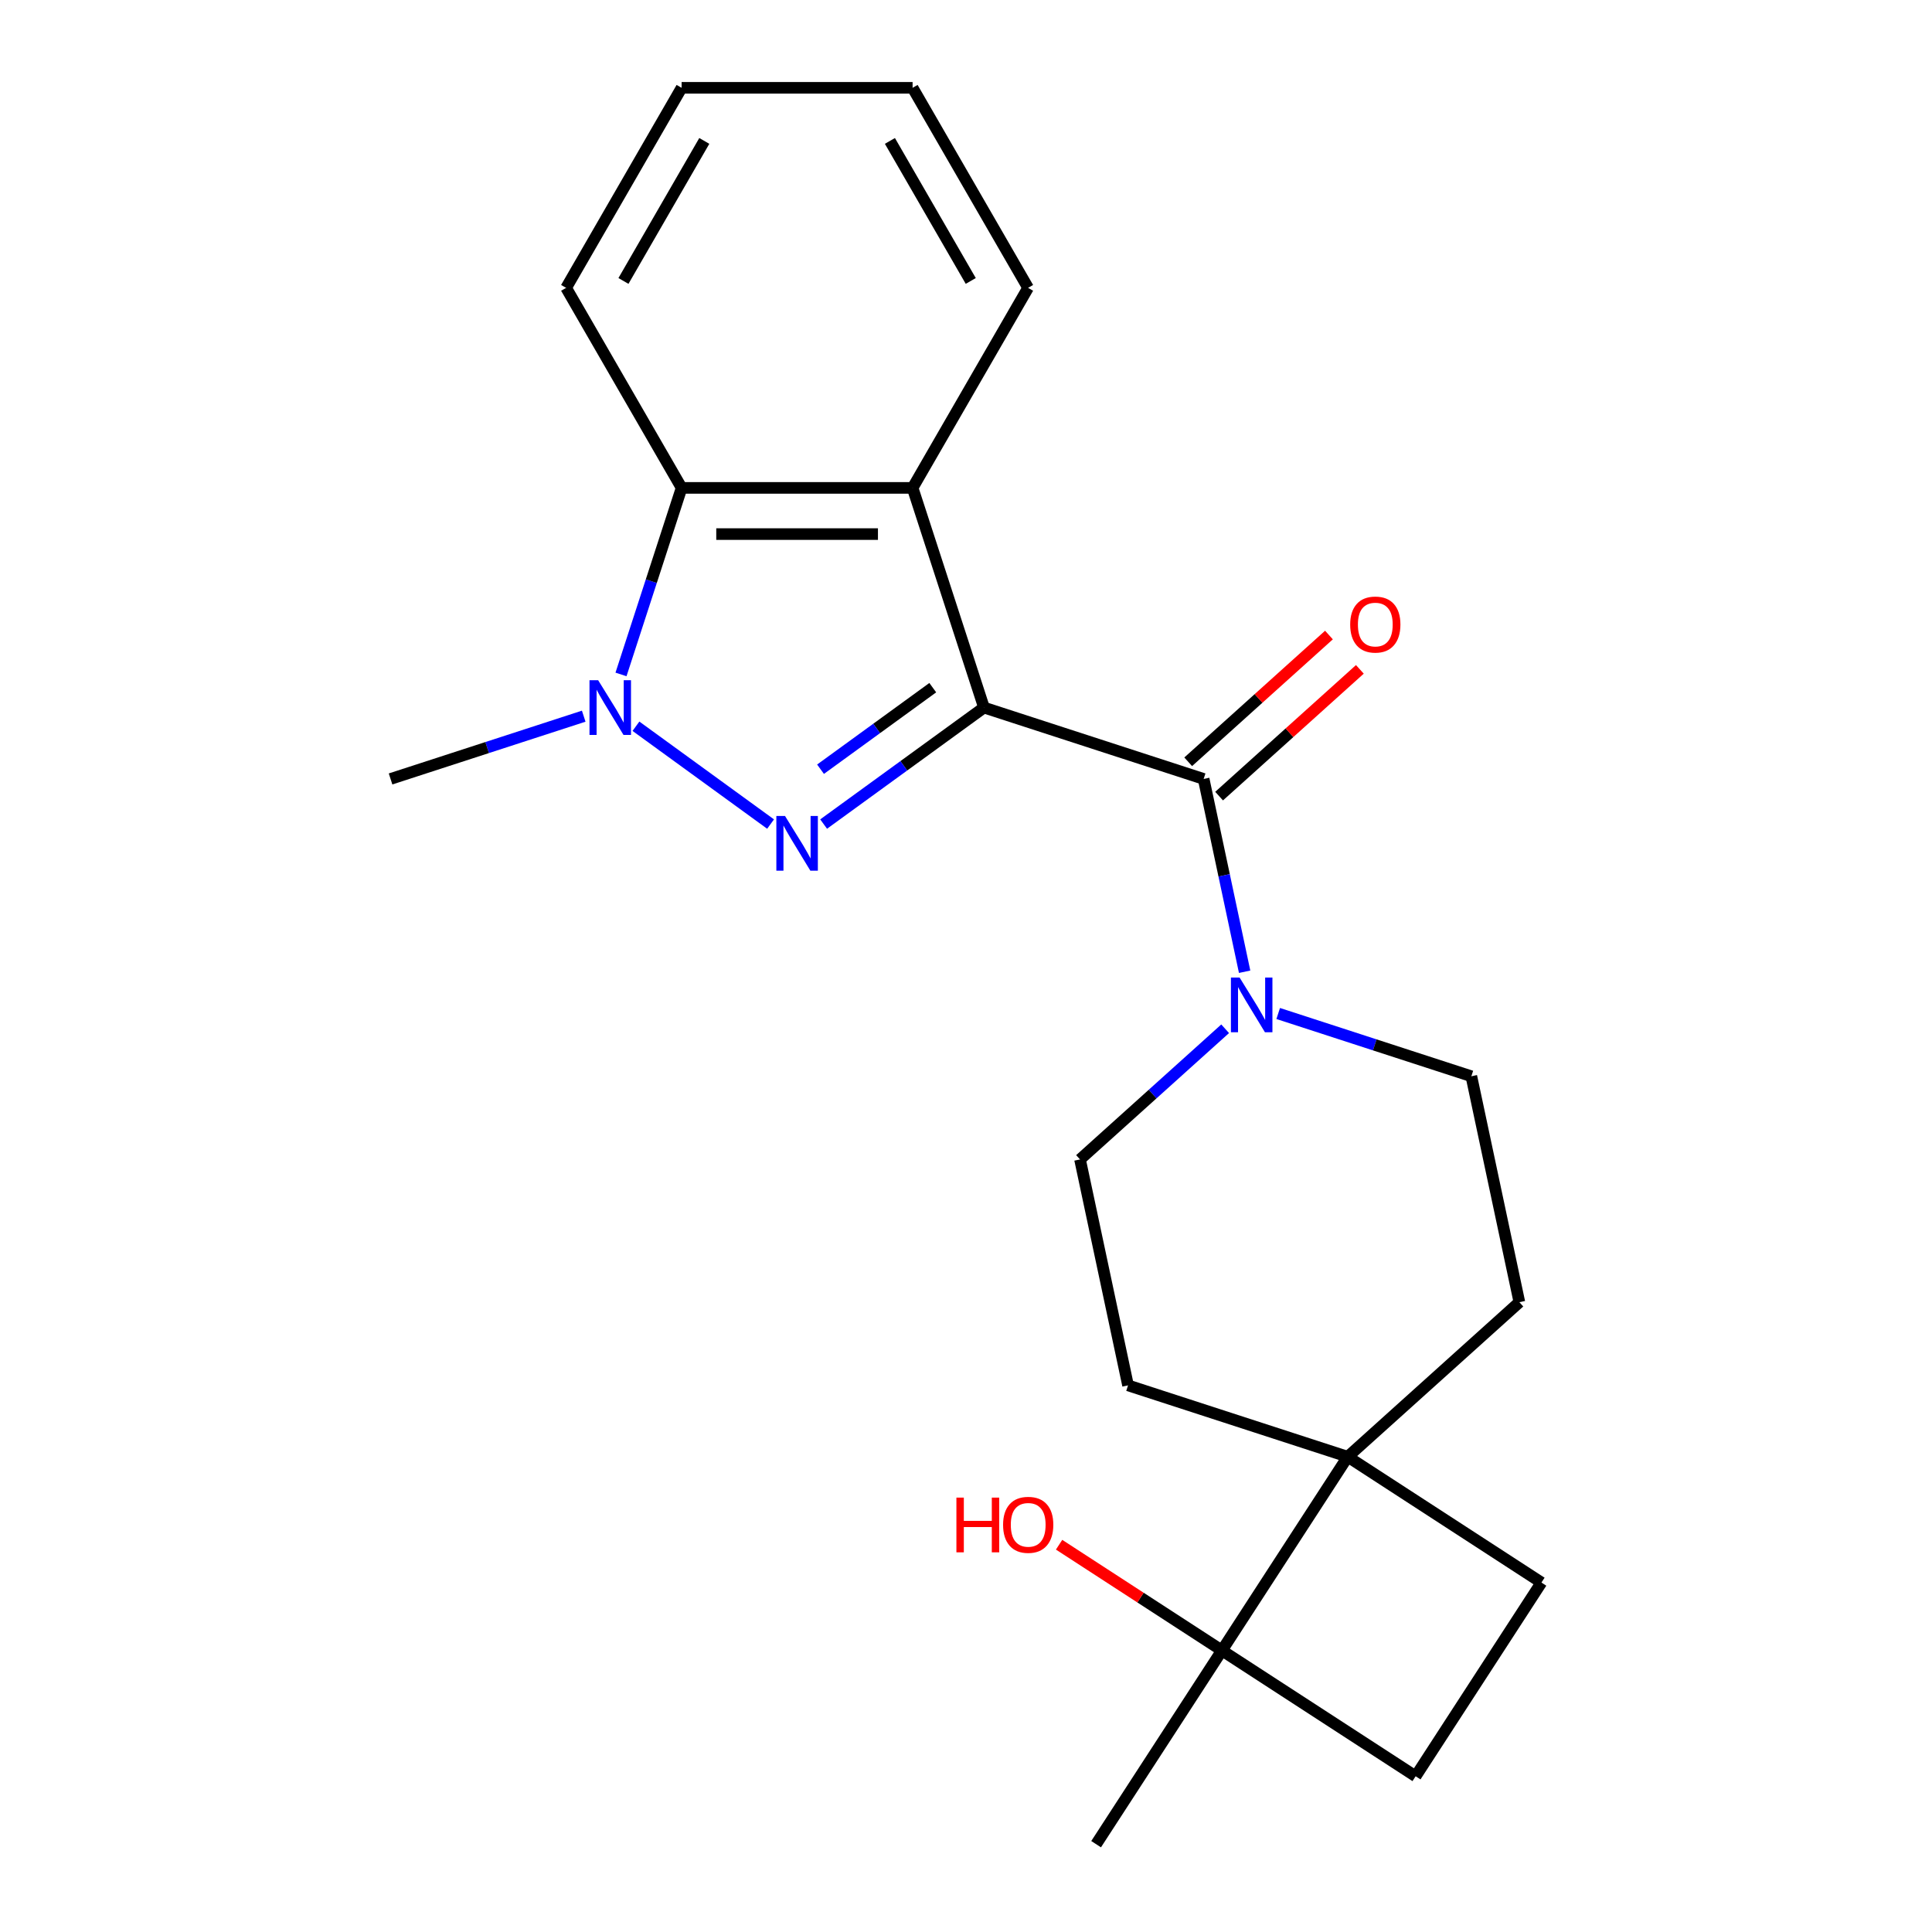 <?xml version='1.0' encoding='iso-8859-1'?>
<svg version='1.1' baseProfile='full'
              xmlns='http://www.w3.org/2000/svg'
                      xmlns:rdkit='http://www.rdkit.org/xml'
                      xmlns:xlink='http://www.w3.org/1999/xlink'
                  xml:space='preserve'
width='1000px' height='1000px' viewBox='0 0 1000 1000'>
<!-- END OF HEADER -->
<rect style='opacity:1.0;fill:#FFFFFF;stroke:none' width='1000' height='1000' x='0' y='0'> </rect>
<path class='bond-0' d='M 509.303,366.235 L 467.806,396.385' style='fill:none;fill-rule:evenodd;stroke:#000000;stroke-width:6px;stroke-linecap:butt;stroke-linejoin:miter;stroke-opacity:1' />
<path class='bond-0' d='M 467.806,396.385 L 426.309,426.534' style='fill:none;fill-rule:evenodd;stroke:#0000FF;stroke-width:6px;stroke-linecap:butt;stroke-linejoin:miter;stroke-opacity:1' />
<path class='bond-0' d='M 482.799,355.936 L 453.752,377.04' style='fill:none;fill-rule:evenodd;stroke:#000000;stroke-width:6px;stroke-linecap:butt;stroke-linejoin:miter;stroke-opacity:1' />
<path class='bond-0' d='M 453.752,377.04 L 424.704,398.145' style='fill:none;fill-rule:evenodd;stroke:#0000FF;stroke-width:6px;stroke-linecap:butt;stroke-linejoin:miter;stroke-opacity:1' />
<path class='bond-1' d='M 509.303,366.235 L 623.007,403.18' style='fill:none;fill-rule:evenodd;stroke:#000000;stroke-width:6px;stroke-linecap:butt;stroke-linejoin:miter;stroke-opacity:1' />
<path class='bond-3' d='M 509.303,366.235 L 472.358,252.531' style='fill:none;fill-rule:evenodd;stroke:#000000;stroke-width:6px;stroke-linecap:butt;stroke-linejoin:miter;stroke-opacity:1' />
<path class='bond-2' d='M 398.852,426.534 L 329.163,375.902' style='fill:none;fill-rule:evenodd;stroke:#0000FF;stroke-width:6px;stroke-linecap:butt;stroke-linejoin:miter;stroke-opacity:1' />
<path class='bond-5' d='M 623.007,403.18 L 633.613,453.077' style='fill:none;fill-rule:evenodd;stroke:#000000;stroke-width:6px;stroke-linecap:butt;stroke-linejoin:miter;stroke-opacity:1' />
<path class='bond-5' d='M 633.613,453.077 L 644.219,502.974' style='fill:none;fill-rule:evenodd;stroke:#0000FF;stroke-width:6px;stroke-linecap:butt;stroke-linejoin:miter;stroke-opacity:1' />
<path class='bond-8' d='M 631.007,412.065 L 667.436,379.264' style='fill:none;fill-rule:evenodd;stroke:#000000;stroke-width:6px;stroke-linecap:butt;stroke-linejoin:miter;stroke-opacity:1' />
<path class='bond-8' d='M 667.436,379.264 L 703.866,346.463' style='fill:none;fill-rule:evenodd;stroke:#FF0000;stroke-width:6px;stroke-linecap:butt;stroke-linejoin:miter;stroke-opacity:1' />
<path class='bond-8' d='M 615.008,394.295 L 651.437,361.494' style='fill:none;fill-rule:evenodd;stroke:#000000;stroke-width:6px;stroke-linecap:butt;stroke-linejoin:miter;stroke-opacity:1' />
<path class='bond-8' d='M 651.437,361.494 L 687.866,328.694' style='fill:none;fill-rule:evenodd;stroke:#FF0000;stroke-width:6px;stroke-linecap:butt;stroke-linejoin:miter;stroke-opacity:1' />
<path class='bond-16' d='M 302.129,370.696 L 252.141,386.938' style='fill:none;fill-rule:evenodd;stroke:#0000FF;stroke-width:6px;stroke-linecap:butt;stroke-linejoin:miter;stroke-opacity:1' />
<path class='bond-16' d='M 252.141,386.938 L 202.154,403.18' style='fill:none;fill-rule:evenodd;stroke:#000000;stroke-width:6px;stroke-linecap:butt;stroke-linejoin:miter;stroke-opacity:1' />
<path class='bond-22' d='M 321.43,349.087 L 337.116,300.809' style='fill:none;fill-rule:evenodd;stroke:#0000FF;stroke-width:6px;stroke-linecap:butt;stroke-linejoin:miter;stroke-opacity:1' />
<path class='bond-22' d='M 337.116,300.809 L 352.803,252.531' style='fill:none;fill-rule:evenodd;stroke:#000000;stroke-width:6px;stroke-linecap:butt;stroke-linejoin:miter;stroke-opacity:1' />
<path class='bond-4' d='M 472.358,252.531 L 352.803,252.531' style='fill:none;fill-rule:evenodd;stroke:#000000;stroke-width:6px;stroke-linecap:butt;stroke-linejoin:miter;stroke-opacity:1' />
<path class='bond-4' d='M 454.425,276.442 L 370.736,276.442' style='fill:none;fill-rule:evenodd;stroke:#000000;stroke-width:6px;stroke-linecap:butt;stroke-linejoin:miter;stroke-opacity:1' />
<path class='bond-17' d='M 472.358,252.531 L 532.136,148.993' style='fill:none;fill-rule:evenodd;stroke:#000000;stroke-width:6px;stroke-linecap:butt;stroke-linejoin:miter;stroke-opacity:1' />
<path class='bond-18' d='M 352.803,252.531 L 293.025,148.993' style='fill:none;fill-rule:evenodd;stroke:#000000;stroke-width:6px;stroke-linecap:butt;stroke-linejoin:miter;stroke-opacity:1' />
<path class='bond-9' d='M 634.136,532.485 L 596.576,566.303' style='fill:none;fill-rule:evenodd;stroke:#0000FF;stroke-width:6px;stroke-linecap:butt;stroke-linejoin:miter;stroke-opacity:1' />
<path class='bond-9' d='M 596.576,566.303 L 559.017,600.122' style='fill:none;fill-rule:evenodd;stroke:#000000;stroke-width:6px;stroke-linecap:butt;stroke-linejoin:miter;stroke-opacity:1' />
<path class='bond-10' d='M 661.593,524.584 L 711.581,540.826' style='fill:none;fill-rule:evenodd;stroke:#0000FF;stroke-width:6px;stroke-linecap:butt;stroke-linejoin:miter;stroke-opacity:1' />
<path class='bond-10' d='M 711.581,540.826 L 761.569,557.068' style='fill:none;fill-rule:evenodd;stroke:#000000;stroke-width:6px;stroke-linecap:butt;stroke-linejoin:miter;stroke-opacity:1' />
<path class='bond-6' d='M 697.579,754.01 L 786.426,674.011' style='fill:none;fill-rule:evenodd;stroke:#000000;stroke-width:6px;stroke-linecap:butt;stroke-linejoin:miter;stroke-opacity:1' />
<path class='bond-7' d='M 697.579,754.01 L 632.464,854.278' style='fill:none;fill-rule:evenodd;stroke:#000000;stroke-width:6px;stroke-linecap:butt;stroke-linejoin:miter;stroke-opacity:1' />
<path class='bond-13' d='M 697.579,754.01 L 797.846,819.124' style='fill:none;fill-rule:evenodd;stroke:#000000;stroke-width:6px;stroke-linecap:butt;stroke-linejoin:miter;stroke-opacity:1' />
<path class='bond-24' d='M 697.579,754.01 L 583.874,717.065' style='fill:none;fill-rule:evenodd;stroke:#000000;stroke-width:6px;stroke-linecap:butt;stroke-linejoin:miter;stroke-opacity:1' />
<path class='bond-15' d='M 632.464,854.278 L 590.324,826.912' style='fill:none;fill-rule:evenodd;stroke:#000000;stroke-width:6px;stroke-linecap:butt;stroke-linejoin:miter;stroke-opacity:1' />
<path class='bond-15' d='M 590.324,826.912 L 548.185,799.546' style='fill:none;fill-rule:evenodd;stroke:#FF0000;stroke-width:6px;stroke-linecap:butt;stroke-linejoin:miter;stroke-opacity:1' />
<path class='bond-19' d='M 632.464,854.278 L 567.349,954.545' style='fill:none;fill-rule:evenodd;stroke:#000000;stroke-width:6px;stroke-linecap:butt;stroke-linejoin:miter;stroke-opacity:1' />
<path class='bond-25' d='M 632.464,854.278 L 732.732,919.392' style='fill:none;fill-rule:evenodd;stroke:#000000;stroke-width:6px;stroke-linecap:butt;stroke-linejoin:miter;stroke-opacity:1' />
<path class='bond-11' d='M 559.017,600.122 L 583.874,717.065' style='fill:none;fill-rule:evenodd;stroke:#000000;stroke-width:6px;stroke-linecap:butt;stroke-linejoin:miter;stroke-opacity:1' />
<path class='bond-12' d='M 761.569,557.068 L 786.426,674.011' style='fill:none;fill-rule:evenodd;stroke:#000000;stroke-width:6px;stroke-linecap:butt;stroke-linejoin:miter;stroke-opacity:1' />
<path class='bond-14' d='M 797.846,819.124 L 732.732,919.392' style='fill:none;fill-rule:evenodd;stroke:#000000;stroke-width:6px;stroke-linecap:butt;stroke-linejoin:miter;stroke-opacity:1' />
<path class='bond-20' d='M 532.136,148.993 L 472.358,45.455' style='fill:none;fill-rule:evenodd;stroke:#000000;stroke-width:6px;stroke-linecap:butt;stroke-linejoin:miter;stroke-opacity:1' />
<path class='bond-20' d='M 502.462,145.418 L 460.617,72.941' style='fill:none;fill-rule:evenodd;stroke:#000000;stroke-width:6px;stroke-linecap:butt;stroke-linejoin:miter;stroke-opacity:1' />
<path class='bond-23' d='M 293.025,148.993 L 352.803,45.455' style='fill:none;fill-rule:evenodd;stroke:#000000;stroke-width:6px;stroke-linecap:butt;stroke-linejoin:miter;stroke-opacity:1' />
<path class='bond-23' d='M 322.699,145.418 L 364.544,72.941' style='fill:none;fill-rule:evenodd;stroke:#000000;stroke-width:6px;stroke-linecap:butt;stroke-linejoin:miter;stroke-opacity:1' />
<path class='bond-21' d='M 472.358,45.455 L 352.803,45.455' style='fill:none;fill-rule:evenodd;stroke:#000000;stroke-width:6px;stroke-linecap:butt;stroke-linejoin:miter;stroke-opacity:1' />
<path  class='atom-1' d='M 406.321 422.349
L 415.601 437.349
Q 416.521 438.829, 418.001 441.509
Q 419.481 444.189, 419.561 444.349
L 419.561 422.349
L 423.321 422.349
L 423.321 450.669
L 419.441 450.669
L 409.481 434.269
Q 408.321 432.349, 407.081 430.149
Q 405.881 427.949, 405.521 427.269
L 405.521 450.669
L 401.841 450.669
L 401.841 422.349
L 406.321 422.349
' fill='#0000FF'/>
<path  class='atom-3' d='M 309.598 352.075
L 318.878 367.075
Q 319.798 368.555, 321.278 371.235
Q 322.758 373.915, 322.838 374.075
L 322.838 352.075
L 326.598 352.075
L 326.598 380.395
L 322.718 380.395
L 312.758 363.995
Q 311.598 362.075, 310.358 359.875
Q 309.158 357.675, 308.798 356.995
L 308.798 380.395
L 305.118 380.395
L 305.118 352.075
L 309.598 352.075
' fill='#0000FF'/>
<path  class='atom-6' d='M 641.604 505.963
L 650.884 520.963
Q 651.804 522.443, 653.284 525.123
Q 654.764 527.803, 654.844 527.963
L 654.844 505.963
L 658.604 505.963
L 658.604 534.283
L 654.724 534.283
L 644.764 517.883
Q 643.604 515.963, 642.364 513.763
Q 641.164 511.563, 640.804 510.883
L 640.804 534.283
L 637.124 534.283
L 637.124 505.963
L 641.604 505.963
' fill='#0000FF'/>
<path  class='atom-9' d='M 698.855 323.262
Q 698.855 316.462, 702.215 312.662
Q 705.575 308.862, 711.855 308.862
Q 718.135 308.862, 721.495 312.662
Q 724.855 316.462, 724.855 323.262
Q 724.855 330.142, 721.455 334.062
Q 718.055 337.942, 711.855 337.942
Q 705.615 337.942, 702.215 334.062
Q 698.855 330.182, 698.855 323.262
M 711.855 334.742
Q 716.175 334.742, 718.495 331.862
Q 720.855 328.942, 720.855 323.262
Q 720.855 317.702, 718.495 314.902
Q 716.175 312.062, 711.855 312.062
Q 707.535 312.062, 705.175 314.862
Q 702.855 317.662, 702.855 323.262
Q 702.855 328.982, 705.175 331.862
Q 707.535 334.742, 711.855 334.742
' fill='#FF0000'/>
<path  class='atom-16' d='M 495.036 775.163
L 498.876 775.163
L 498.876 787.203
L 513.356 787.203
L 513.356 775.163
L 517.196 775.163
L 517.196 803.483
L 513.356 803.483
L 513.356 790.403
L 498.876 790.403
L 498.876 803.483
L 495.036 803.483
L 495.036 775.163
' fill='#FF0000'/>
<path  class='atom-16' d='M 519.196 789.243
Q 519.196 782.443, 522.556 778.643
Q 525.916 774.843, 532.196 774.843
Q 538.476 774.843, 541.836 778.643
Q 545.196 782.443, 545.196 789.243
Q 545.196 796.123, 541.796 800.043
Q 538.396 803.923, 532.196 803.923
Q 525.956 803.923, 522.556 800.043
Q 519.196 796.163, 519.196 789.243
M 532.196 800.723
Q 536.516 800.723, 538.836 797.843
Q 541.196 794.923, 541.196 789.243
Q 541.196 783.683, 538.836 780.883
Q 536.516 778.043, 532.196 778.043
Q 527.876 778.043, 525.516 780.843
Q 523.196 783.643, 523.196 789.243
Q 523.196 794.963, 525.516 797.843
Q 527.876 800.723, 532.196 800.723
' fill='#FF0000'/>
</svg>

